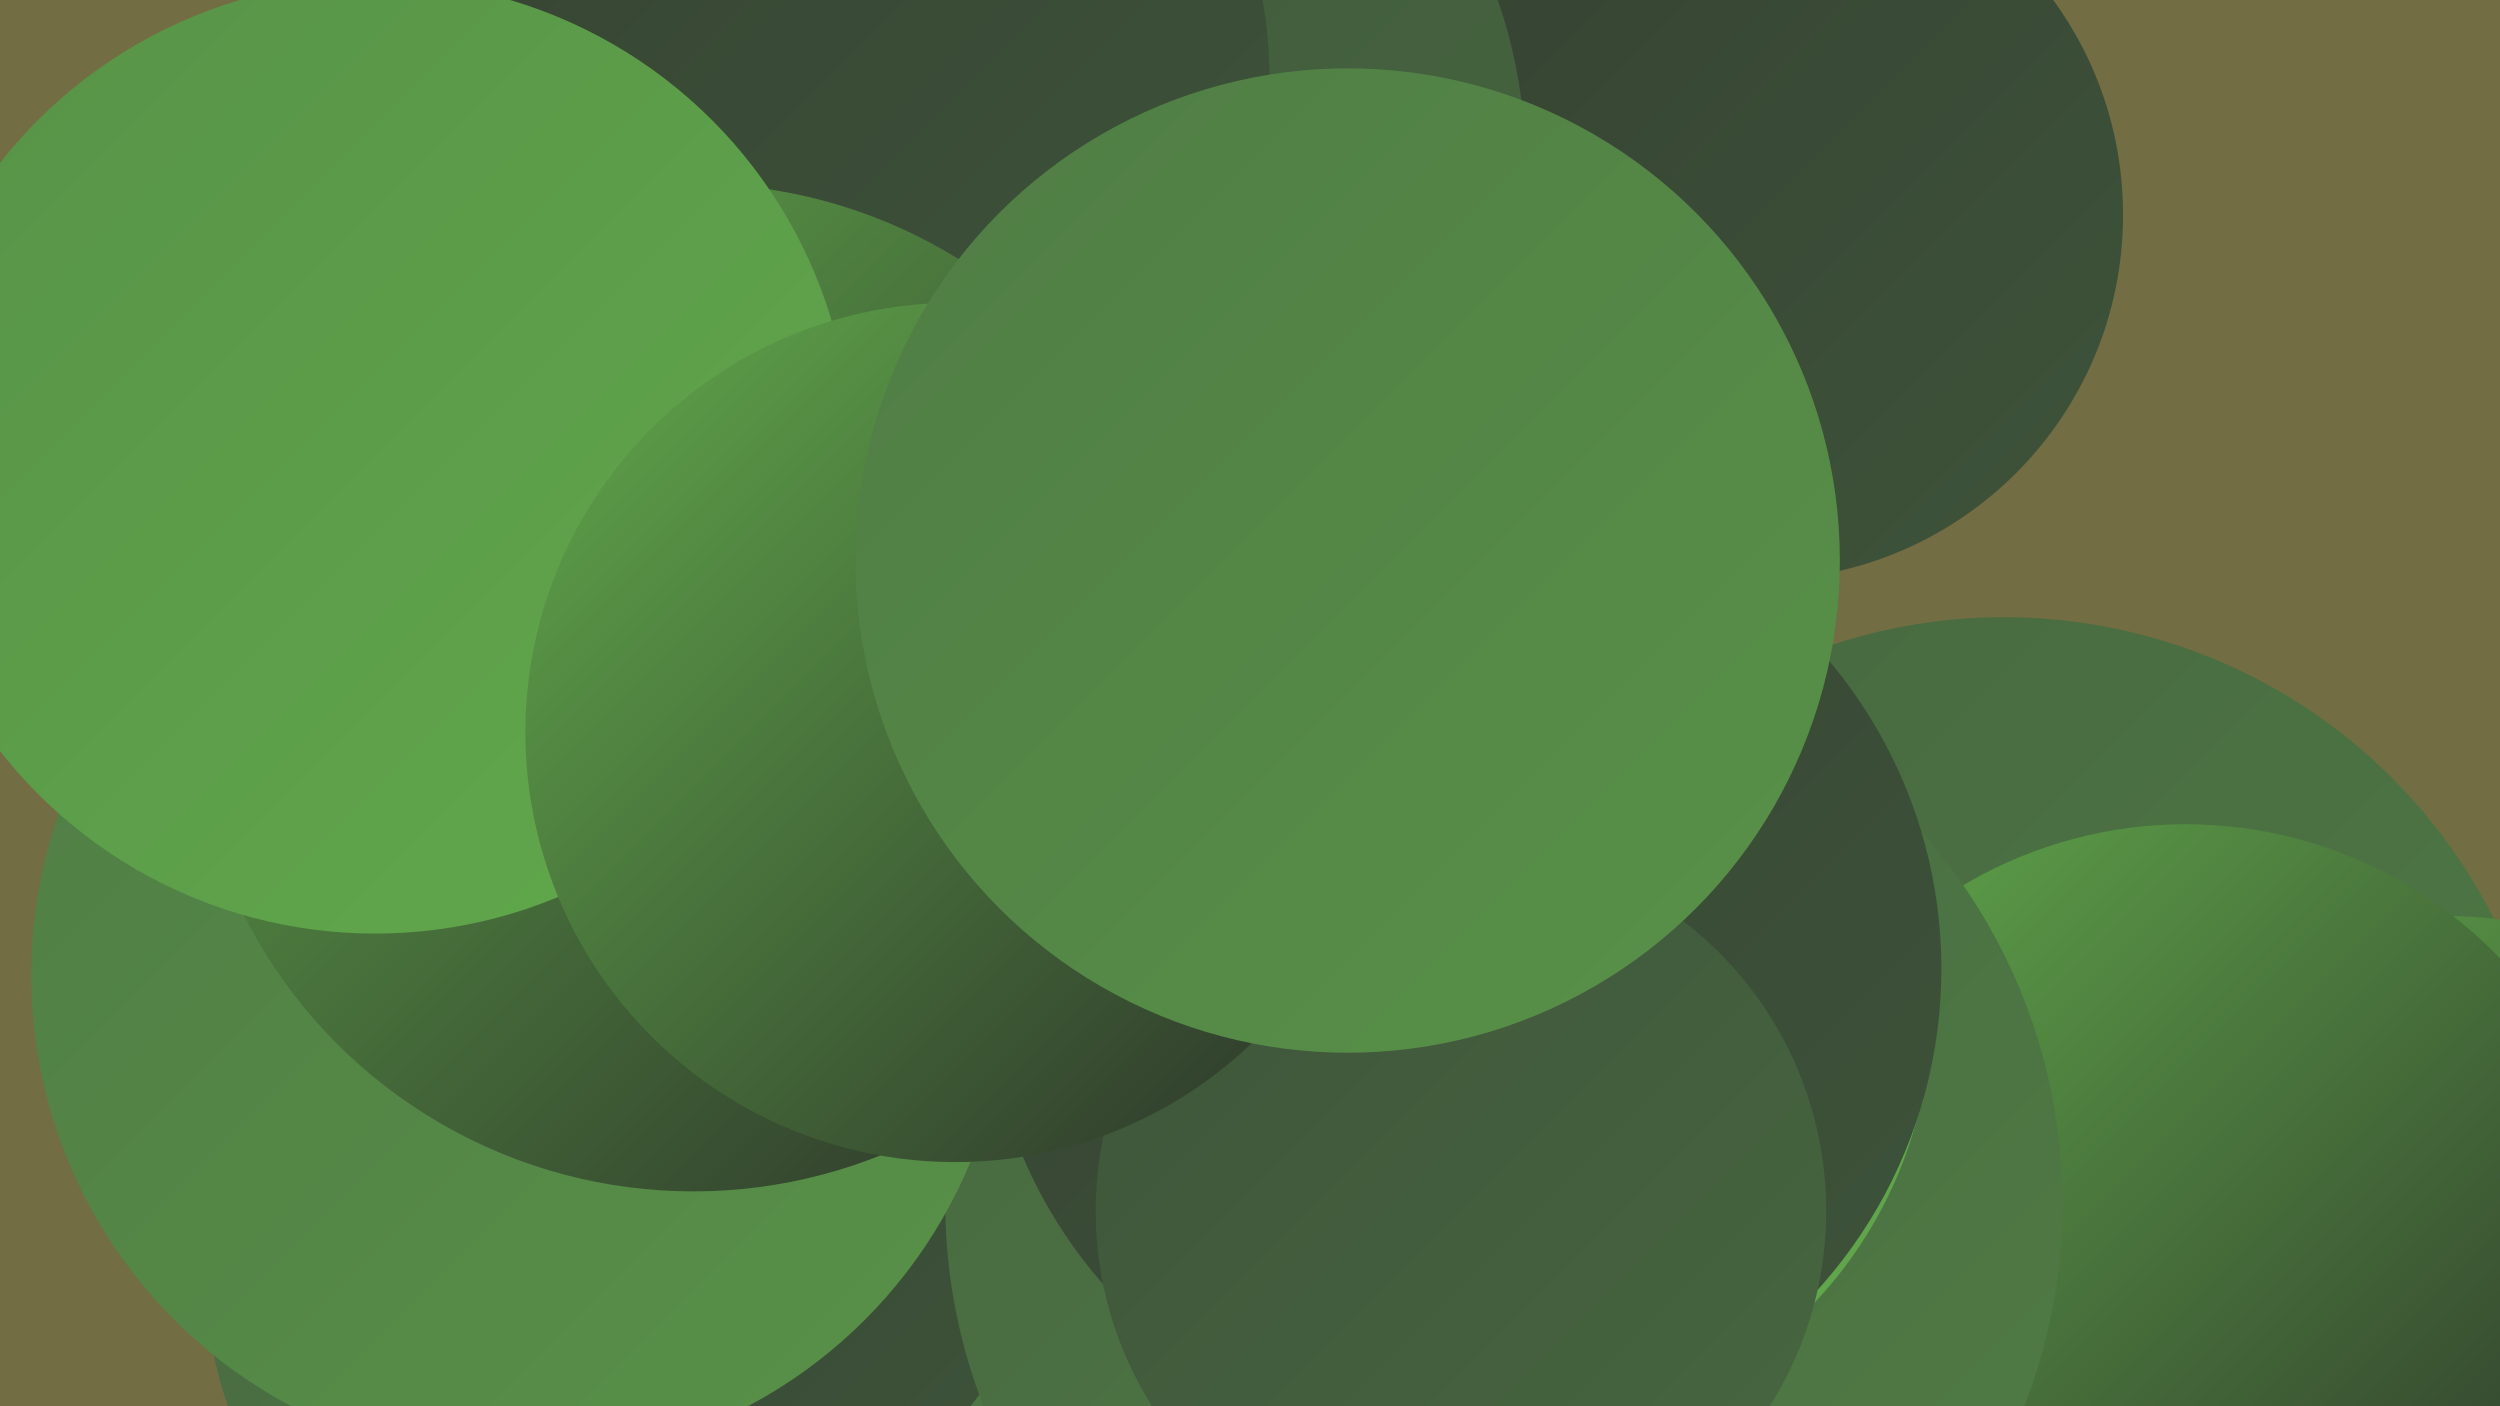 <?xml version="1.0" encoding="UTF-8"?><svg width="1280" height="720" xmlns="http://www.w3.org/2000/svg"><defs><linearGradient id="grad0" x1="0%" y1="0%" x2="100%" y2="100%"><stop offset="0%" style="stop-color:#2b3129;stop-opacity:1" /><stop offset="100%" style="stop-color:#354232;stop-opacity:1" /></linearGradient><linearGradient id="grad1" x1="0%" y1="0%" x2="100%" y2="100%"><stop offset="0%" style="stop-color:#354232;stop-opacity:1" /><stop offset="100%" style="stop-color:#3e543a;stop-opacity:1" /></linearGradient><linearGradient id="grad2" x1="0%" y1="0%" x2="100%" y2="100%"><stop offset="0%" style="stop-color:#3e543a;stop-opacity:1" /><stop offset="100%" style="stop-color:#476740;stop-opacity:1" /></linearGradient><linearGradient id="grad3" x1="0%" y1="0%" x2="100%" y2="100%"><stop offset="0%" style="stop-color:#476740;stop-opacity:1" /><stop offset="100%" style="stop-color:#507c45;stop-opacity:1" /></linearGradient><linearGradient id="grad4" x1="0%" y1="0%" x2="100%" y2="100%"><stop offset="0%" style="stop-color:#507c45;stop-opacity:1" /><stop offset="100%" style="stop-color:#589248;stop-opacity:1" /></linearGradient><linearGradient id="grad5" x1="0%" y1="0%" x2="100%" y2="100%"><stop offset="0%" style="stop-color:#589248;stop-opacity:1" /><stop offset="100%" style="stop-color:#61a94b;stop-opacity:1" /></linearGradient><linearGradient id="grad6" x1="0%" y1="0%" x2="100%" y2="100%"><stop offset="0%" style="stop-color:#61a94b;stop-opacity:1" /><stop offset="100%" style="stop-color:#2b3129;stop-opacity:1" /></linearGradient></defs><rect width="1280" height="720" fill="#726d43" /><circle cx="900" cy="110" r="187" fill="url(#grad1)" /><circle cx="368" cy="636" r="265" fill="url(#grad3)" /><circle cx="524" cy="84" r="257" fill="url(#grad2)" /><circle cx="1026" cy="597" r="281" fill="url(#grad3)" /><circle cx="1252" cy="692" r="223" fill="url(#grad6)" /><circle cx="1119" cy="645" r="223" fill="url(#grad6)" /><circle cx="356" cy="608" r="180" fill="url(#grad1)" /><circle cx="770" cy="616" r="286" fill="url(#grad3)" /><circle cx="352" cy="226" r="190" fill="url(#grad0)" /><circle cx="769" cy="516" r="220" fill="url(#grad5)" /><circle cx="536" cy="268" r="231" fill="url(#grad3)" /><circle cx="279" cy="321" r="241" fill="url(#grad2)" /><circle cx="749" cy="496" r="245" fill="url(#grad1)" /><circle cx="266" cy="499" r="250" fill="url(#grad4)" /><circle cx="422" cy="40" r="228" fill="url(#grad1)" /><circle cx="355" cy="352" r="258" fill="url(#grad6)" /><circle cx="192" cy="234" r="244" fill="url(#grad5)" /><circle cx="748" cy="620" r="187" fill="url(#grad2)" /><circle cx="489" cy="375" r="220" fill="url(#grad6)" /><circle cx="690" cy="287" r="252" fill="url(#grad4)" /></svg>